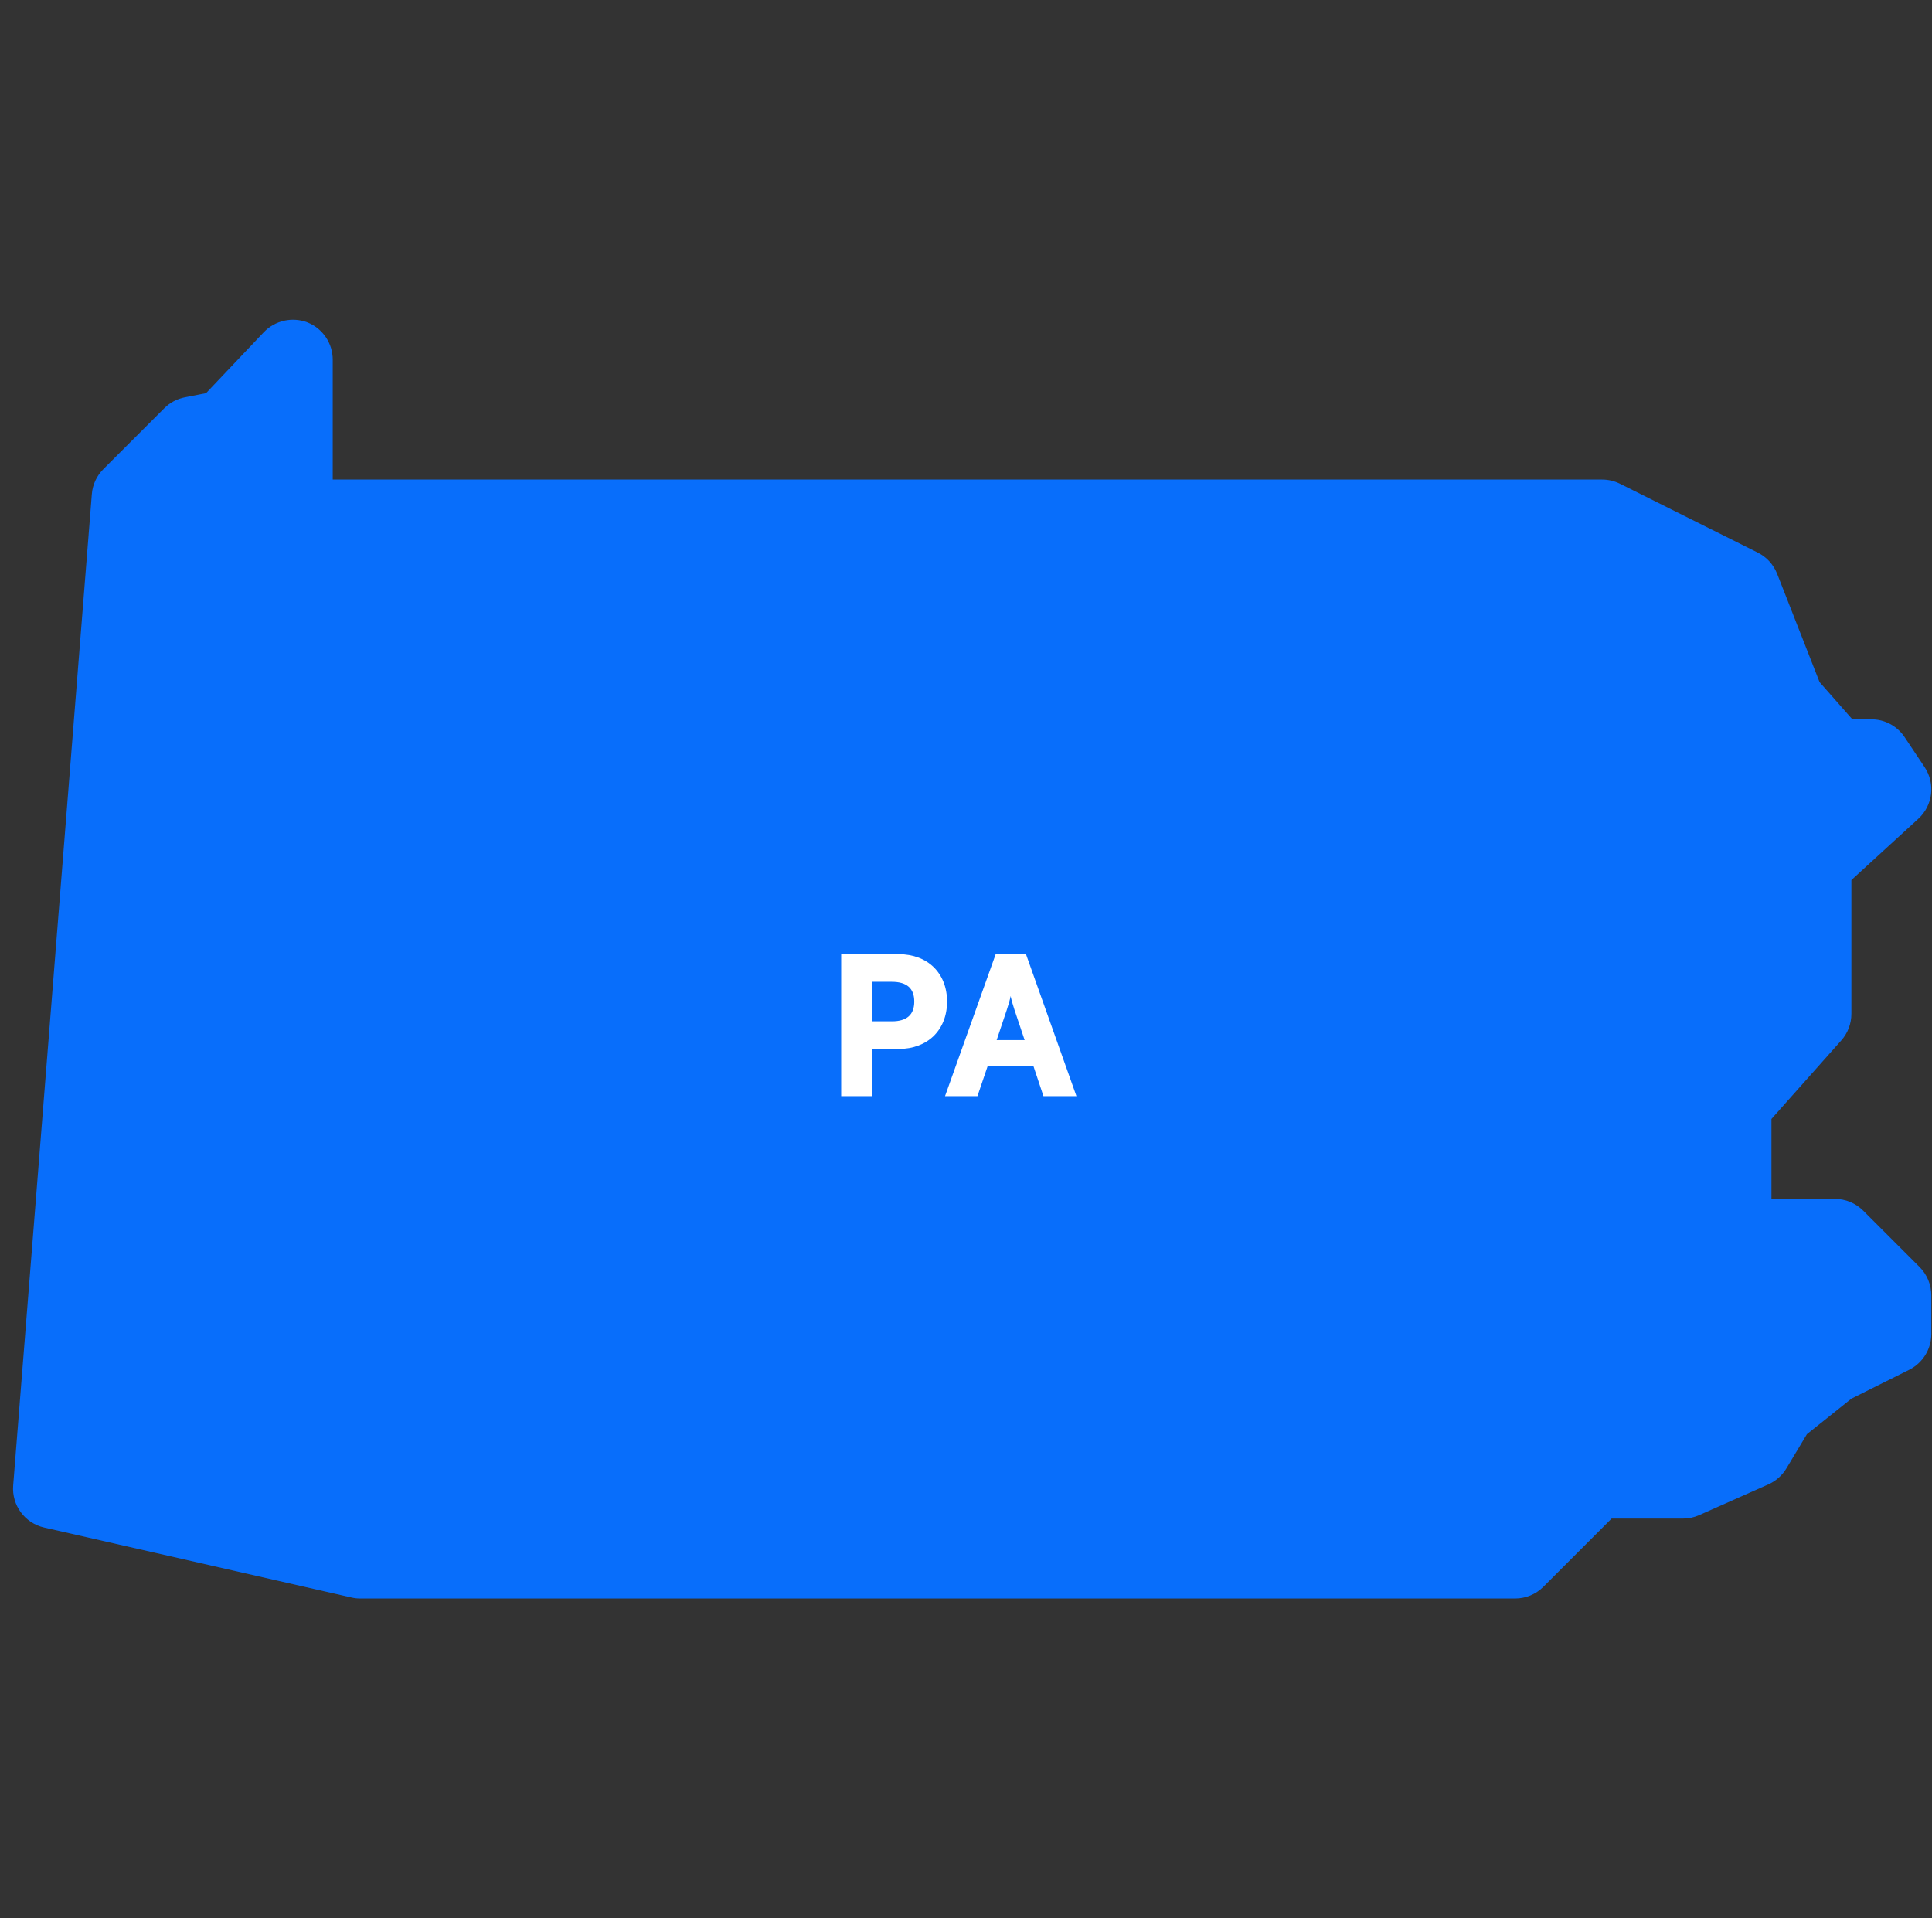 <svg width="141" height="140" viewBox="0 0 141 140" fill="none" xmlns="http://www.w3.org/2000/svg">
<rect x="0" y="0" width="141" height="140" fill="#333333" stroke="none"/>
<g clip-path="url(#clip0_2270_2403)">
<path d="M110.576 116.667H26.29C26.074 116.667 25.858 116.643 25.642 116.591L3.219 111.487C1.808 111.166 0.845 109.859 0.962 108.412L6.702 36.067C6.754 35.373 7.058 34.726 7.548 34.236L11.987 29.797C12.395 29.388 12.92 29.108 13.492 28.997L15.037 28.694L19.255 24.243C20.083 23.38 21.343 23.106 22.457 23.537C23.554 23.981 24.283 25.054 24.283 26.25V35H116.928C117.378 35 117.827 35.105 118.235 35.309L128.286 40.332C128.928 40.652 129.429 41.201 129.698 41.877L132.795 49.782L135.187 52.5H136.575C137.549 52.5 138.459 52.984 139.002 53.801L140.46 55.988C141.259 57.184 141.067 58.782 140.005 59.757L135.117 64.231V73.996C135.117 74.713 134.854 75.402 134.382 75.932L129.283 81.667V87.5H133.909C134.685 87.5 135.426 87.809 135.974 88.352L140.098 92.476C140.641 93.024 140.95 93.765 140.95 94.541V97.364C140.95 98.467 140.326 99.476 139.34 99.972L135.117 102.083L131.873 104.673L130.368 107.182C130.059 107.695 129.598 108.097 129.05 108.342L124.01 110.582C123.643 110.746 123.24 110.833 122.832 110.833H117.617L112.635 115.815C112.093 116.357 111.352 116.667 110.576 116.667Z" fill="#086EFB"/>
<path d="M65.591 76.556C67.704 76.556 69.118 75.17 69.118 73.098C69.118 71.026 67.704 69.64 65.591 69.64H61.391V80H63.658V76.556H65.591ZM65.087 71.656C66.178 71.656 66.725 72.132 66.725 73.098C66.725 74.064 66.178 74.54 65.087 74.54H63.658V71.656H65.087ZM71.336 80L72.078 77.816H75.424L76.152 80H78.56L74.878 69.64H72.666L68.97 80H71.336ZM73.478 73.7C73.604 73.322 73.716 72.93 73.758 72.692C73.8 72.944 73.926 73.35 74.038 73.7L74.78 75.912H72.736L73.478 73.7Z" fill="white"/>
</g>
<defs>
<clipPath id="clip0_2270_2403">
<rect width="140" height="140" fill="white" transform="translate(0.95)"/>
</clipPath>
</defs>
</svg>
